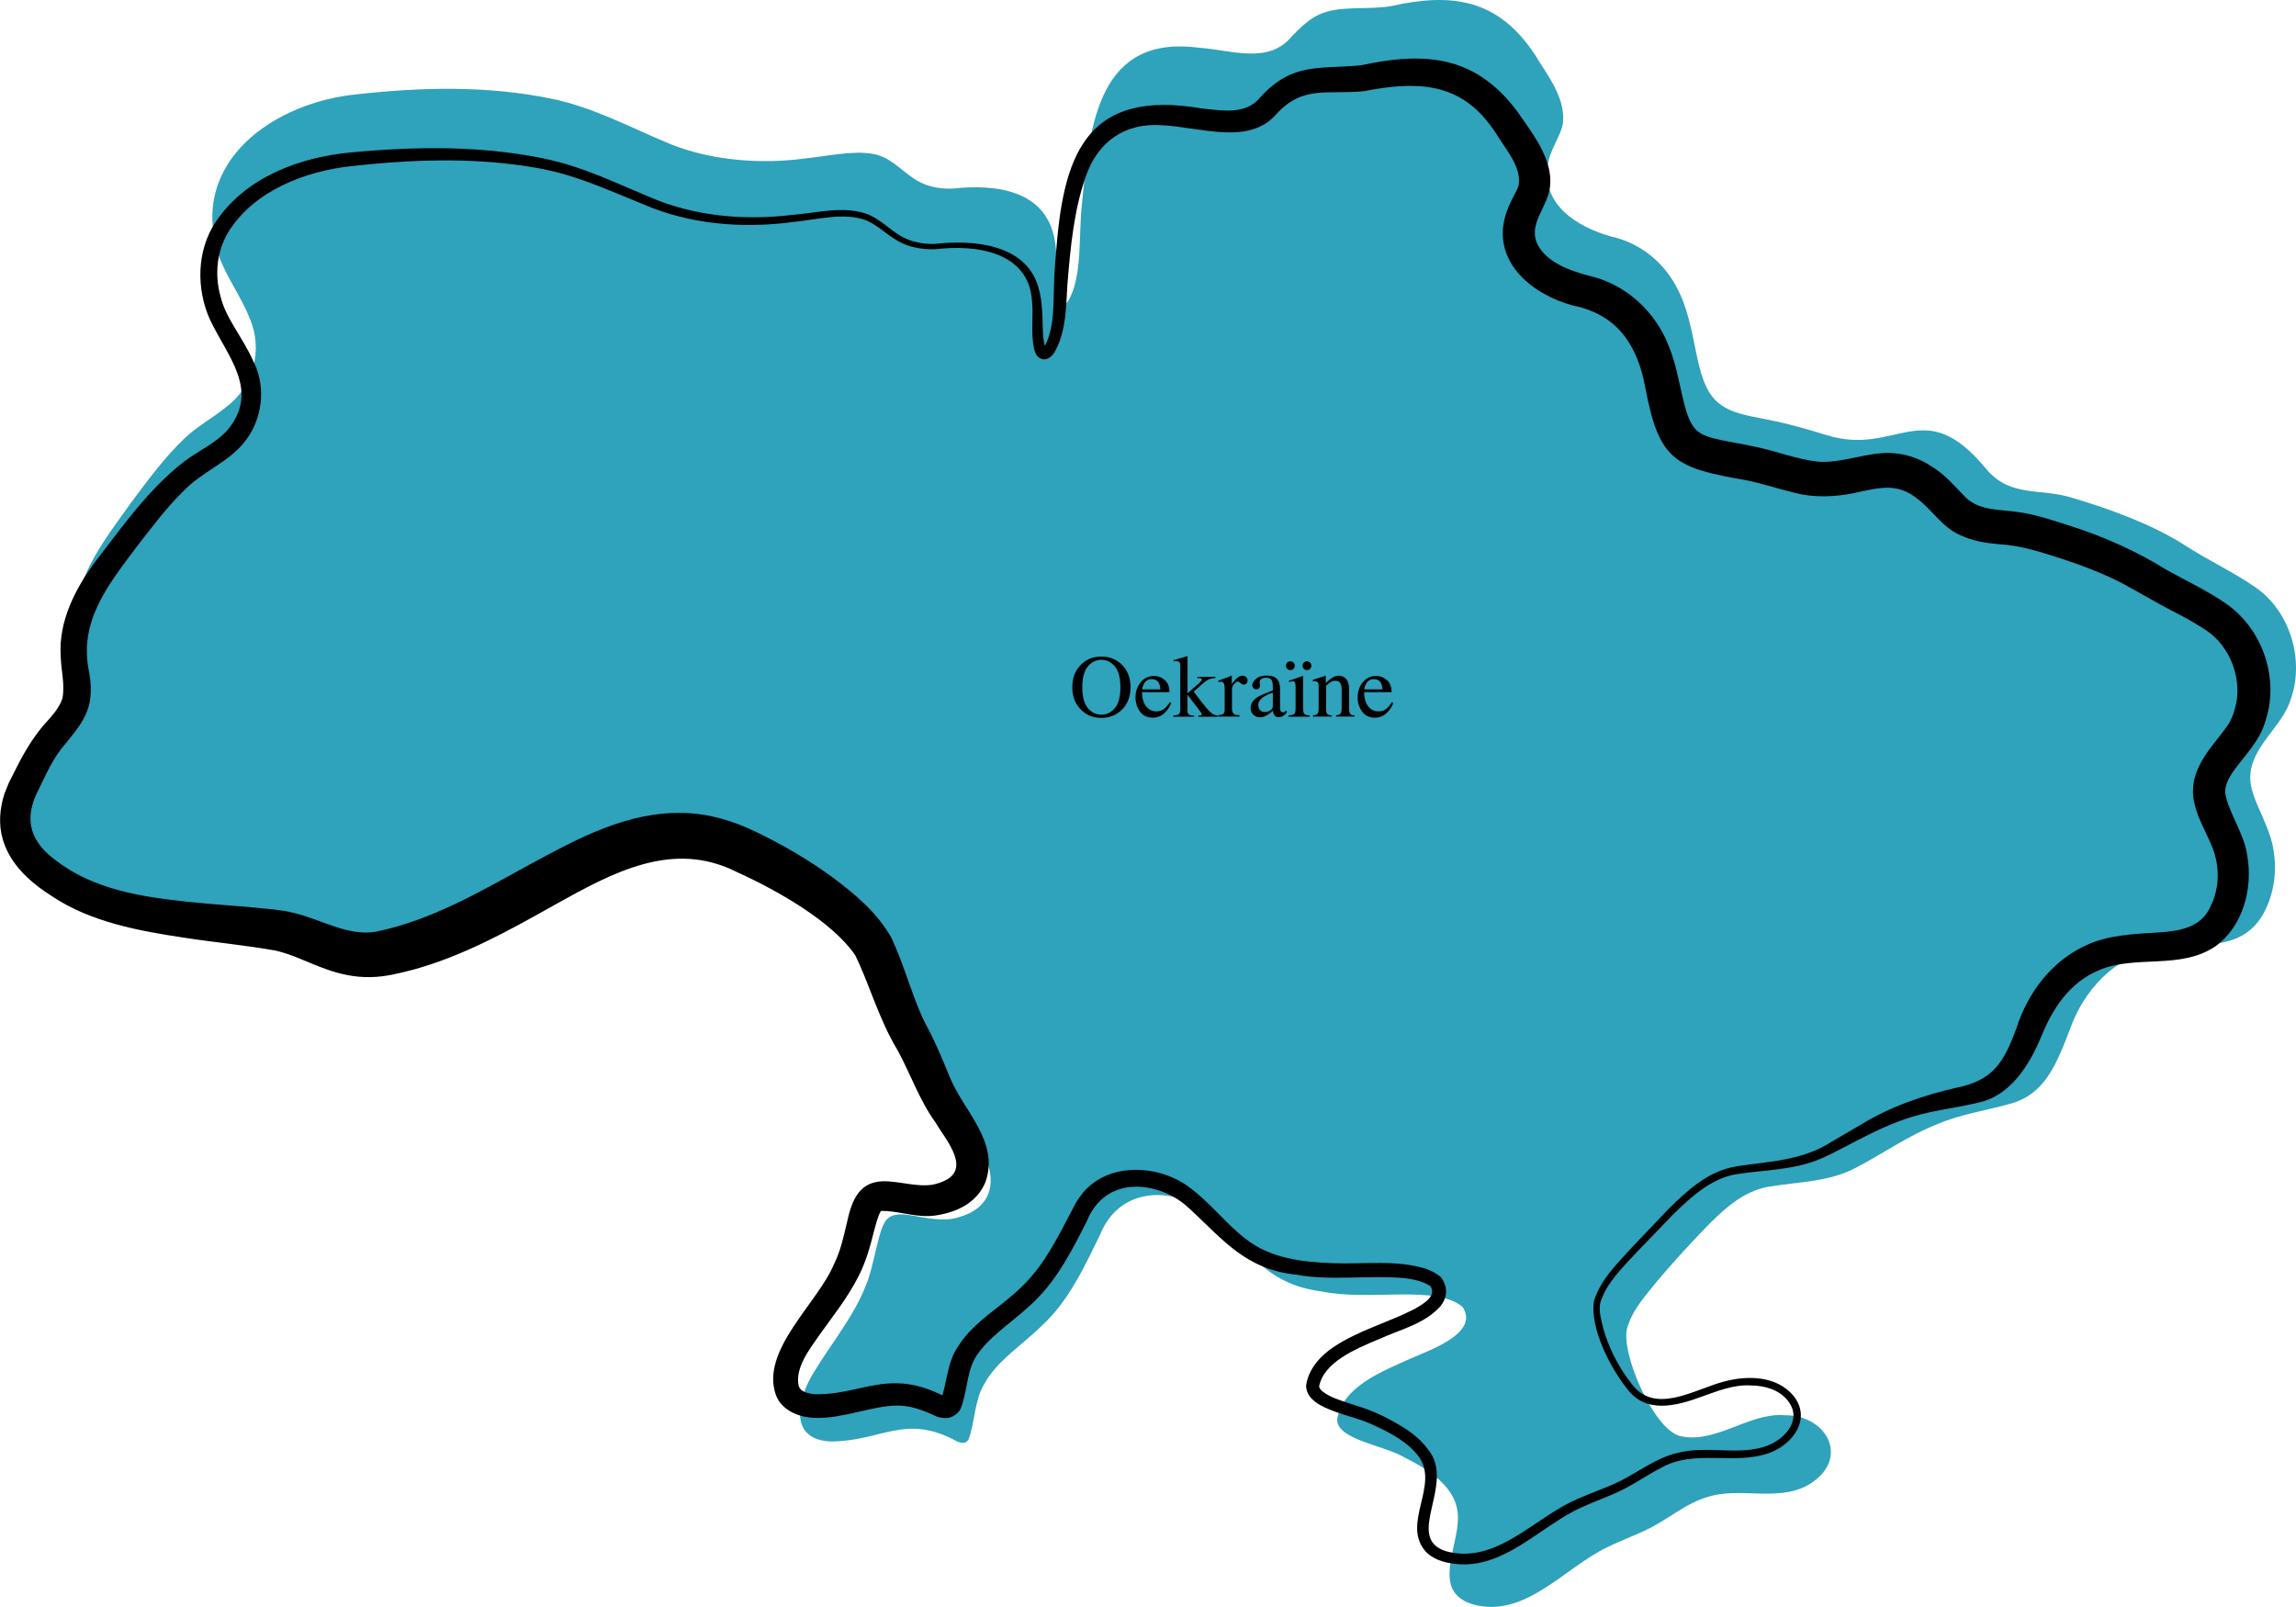 <?xml version="1.0" encoding="UTF-8"?>
<svg id="Laag_1" data-name="Laag 1" xmlns="http://www.w3.org/2000/svg" viewBox="0 0 500 350">
  <defs>
    <style>
      .cls-1 {
        fill: #2fa2bc;
      }
    </style>
  </defs>
  <path class="cls-1" d="M385.14,258.47c6.42-1.1,13.33-1,19.24-4.26,5.27-2.7,11.03-6.84,17.68-9.44,5.06-2.15,10.51-2.9,15.61-4.35,7.73-2.04,10.19-8.74,13.17-16.42,2.89-8.14,9.52-15.54,18.32-17.15,9.79-2.07,20.42,1.57,24.9-10.39,1.56-4.08,1.75-8.73.7-12.98-1.25-5.05-4.68-9.81-4.73-14.02,0-6.96,7.13-11.08,8.93-17.48,2.89-8.56-.39-19.02-7.86-24.11-4.93-3.41-10.49-5.95-15.48-9.23-6.93-4.39-15.94-7.71-24.05-10.13-7.17-2.34-13.69-.01-19.02-6.35-13.77-16.76-19.42-2.49-34.98-7.46-4.16-1.27-8.64-2.57-12.99-3.37-3.7-.79-7.9-1.27-10.74-3.9-5.19-4.78-4.03-16.17-8.62-24.67-2.7-5.31-7.44-9.31-13.05-10.91-7.2-1.71-15.94-6.25-15.24-14.98.33-4.24,2.99-7,3.45-10.18.53-5.53-3.53-10.45-6.19-14.9-8.08-12.1-18.08-13.42-31.35-10.44-5.14.85-11.22-.23-15.57,1.82-2.28,1.03-4.1,2.88-5.85,4.63-5.04,6.3-13.16,3.12-20.25,2.6-21.62-2.88-23.89,15.96-25.53,33.87-.82,6.42.21,15.96-3.05,21.32-.67.98-1.52.89-1.87-.18-1.1-3.12-.21-8.41-.99-12.89-1.82-11.23-13.02-12.48-22.31-11.44-3.5.12-6.33-.71-8.67-2.36-2.82-1.95-5.13-4.64-8.7-5.21-4.39-.79-10.19.56-15.01,1.03-9.16,1.24-20.01.46-28.85-3.08-8.7-3.56-17.02-8.17-26.34-10.01-13.94-2.83-28.06-2.47-42.05-.92-17.79,1.68-36.91,14.47-30.18,35.05,1.68,4.84,4.87,8.92,6.7,13.64,3.1,6.92.85,15.12-5.16,19.5-2.96,2.41-6.09,4.01-8.96,6.74-4.47,4.24-8.13,9.32-11.87,14.3-5.45,7.71-11.22,14.83-11.99,24.37-.3,4.22.92,9.13.64,12.31-.11,3.28-2.06,5.84-4.04,8.29-2.93,3.43-5.02,7.31-7.02,11.83-6.36,12.2-.42,19.75,10,25.83,12.09,7.38,34.48,7.58,46.47,9.74,7.89,1.85,13.56,6.94,22.46,5.31,31.58-6.7,52.62-37.61,79.3-24.58,9.07,4.15,24.48,13.64,29.58,22.94,3.14,6.9,5.04,15.19,8.84,22.04,1.78,3.42,3.08,7,4.58,10.53,1.63,3.84,4.3,7.6,6.39,11.57,3.71,6.44,3.14,13-4.87,15.2-3.3,1.02-6.99.08-10.18-.43-2.34-.35-4.86-.59-6,1.83-1.38,2.54-2.22,9.22-3.79,13.07-2.66,7.03-7.56,12.79-11.38,19.13-3.76,5.94-5.68,14.84,3.63,15.21,11.17-.06,16.22-6.23,27.57.04,1.18.43,1.92.35,2.4-.51,1.39-3.58,1.25-8.45,3.38-11.97,2.74-5.15,8.49-8.68,12.64-12.84,5.83-5.35,9.28-12.91,12.69-19.9,4.11-10.07,15.47-10.69,23.58-4.45,8.55,7.36,11.94,15.37,24.68,16.96,10.27,2.18,24.88-1.57,30.63,3.39,3.67,5.66-6.98,9.31-11.45,11.27-5.85,2.68-14.81,5.99-15.89,13.32.17,4.3,10.04,5.51,14.41,8.02,5.32,2.66,11.79,6.55,11.9,13.02.24,6.6-5.92,16.2,3.11,19.08,11.46,3.31,20.08-8,29.52-12.45,3.24-1.6,6.67-2.75,9.85-4.47,4.08-2.22,7.56-5.14,11.69-6.36,7-2.35,15.14,1,21.82-2.52,9.71-5.4,4.66-15.49-4.99-15.35-7.65-.56-14.91,6.32-22.6,4.54-5.84-1.44-13-18.24-11.55-23.48,1.11-4,3.95-7.02,6.51-10.23,3.06-3.62,6.58-7.5,9.96-11.03,4.56-4.73,8.71-8.51,14.17-9.54l.17-.04Z"/>
  <path d="M377.92,254.05c7.37-1.11,14.57-1.26,20.86-5.33,0,0,6.34-3.7,6.34-3.7,6.27-3.89,13.66-6.47,20.89-8.1,7.89-1.62,10.27-5.21,13.15-13.08,2.43-7.67,7.71-14.61,15.2-17.99,4.75-2.22,10.47-2.45,15.47-2.75,4.71-.3,9.23-.98,11.39-5.32,0,0,.62-1.36.62-1.36,1.53-3.76,1.45-8.07-.05-11.85-1.47-3.7-3.63-6.86-4.18-11.08-.6-6.39,4.11-10.8,7.16-15.01,1.26-1.71,1.8-3.41,2.22-5.36,1.12-5.76-1.48-12.36-6.39-15.73-1.88-1.25-3.92-2.45-5.94-3.51-4.28-2.13-8.55-4.72-12.82-7.01-4.13-2.09-8.58-3.78-13.11-5.26-4.62-1.45-8.45-2.79-13.52-3.09-2.79-.26-5.69-.7-8.37-1.99-3.78-1.64-5.99-5.33-8.95-7.63-4.69-3.96-8.53-2.68-14.34-1.47-3.86.78-8.5,1-12.48-.04-3.55-.84-7.14-2.04-10.67-2.77-15.69-2.73-19.12-4.22-22.12-20.31-1.75-9.24-6.09-15.81-15.76-17.78-8.74-2.35-17.6-9.38-14.7-19.54.89-3.04,2.58-5.33,2.91-6.69.57-3.8-2.41-7.24-4.53-10.61-.36-.52-.66-1.07-.99-1.5l-.96-1.29c-7.05-9.21-16.43-9.13-27.15-7.06-7.79.86-13.24-1.41-19.07,4.93-5.98,7.01-16.54,2.92-25.03,2.5-8.11-.56-13.99,3.64-16.58,11.25-2.55,7.25-3.33,15.53-3.96,23.3-.31,4.75-.24,9.97-2.54,14.38-.56,1.25-2,2.74-3.6,1.72-.75-.49-.99-1.39-1.15-2.04-.73-3.41-.09-6.86-.42-10.24-.66-10.86-12.2-12.42-21.06-11.36-2.8.1-5.74-.39-8.24-1.84-2.46-1.44-4.4-3.42-6.78-4.44-4.96-1.84-10.68-.15-15.88.34-10.9,1.48-22.46.58-32.63-3.82-5.09-2.05-10.07-4.28-15.2-5.93-5.13-1.71-10.47-2.53-15.83-3.08-10.78-1.07-21.66-.55-32.48.66-10.16,1.06-21.18,5.35-26.76,14.1-2.68,4.26-3.22,9.48-1.86,14.31,1.13,4.8,4.87,8.91,7.21,14.26,2.82,5.61,1.87,12.78-2.14,17.6-3.58,4.35-9.08,6.33-12.96,10.33-3.73,3.6-6.98,7.94-10.29,12.2-6.39,8.54-12.81,16.39-10.42,27.52,1.42,8.26-1.71,11.17-6.13,16.65-2.24,2.93-3.87,6.76-5.52,10.13-2.49,5.77-.85,10.2,4.21,14,8.3,6.47,18.67,8.04,28.99,9.15,5.98.63,12.27.96,18.45,1.64,1.55.19,3.14.38,4.63.79,6.14,1.49,11.72,5.11,17.82,4.07,12.17-2.49,22.89-8.84,33.82-14.82,10.16-5.48,20.93-11.4,33.27-11.04,5.48.14,10.84,1.77,15.71,4.15,5.83,2.79,11.35,6.04,16.6,9.85,4.96,3.74,9.64,7.56,12.87,13.23,3.03,6.62,4.6,13.07,7.31,18.53,2.05,3.72,3.7,7.71,5.29,11.58,2.97,7.52,11.06,14.21,7.81,23.15-1.96,4.6-6.36,6.52-10.93,7.19-4.12.59-8.14-1.14-11.77-.99-.05.02-.02,0-.01-.02.01-.03,0-.02-.11.17-.5.86-.94,2.5-1.36,4.04-.83,3.3-1.79,6.91-3.43,10.03-2.31,4.62-5.68,8.82-8.57,12.87-2.19,3.16-5.36,7.24-4.43,11.1.11.27.24.47.44.67,0,0,.08.11.08.11.26.12.37.32.7.41,1.49.67,3.22.57,4.85.45,5.08-.32,9.84-2.36,15.08-2.31,3.85-.01,7.56,1.27,10.71,2.94,0,0-.33-.14-.33-.14.26.11.53.12.32.12-.1,0-.35.07-.53.2-.19.13-.25.25-.26.26,0,0-.15.3-.15.3,1.28-3.25,1.39-8.25,3.66-11.5,2.8-4.65,7.49-7.58,11.42-10.9,3.34-2.73,6.12-5.94,8.37-9.65,1.97-3.15,3.87-6.9,5.61-10.23,0,0,.43-.82.43-.82l.54-.8c5.18-7.92,16.71-7.77,23.82-2.67,4.61,3.27,8.3,8.21,12.52,11.42,5.36,4.26,12.31,5.07,19.01,5.32,6.77.28,13.81-.84,20.45,1.27,0,0,1,.45,1,.45.73.27,1.38.84,2.06,1.26.67.92,1.18,2.01,1.15,3.35-.04,1.21-.6,2.27-1.21,3.04-3.53,3.93-8.77,5.04-13.18,7.08-2.94,1.23-5.83,2.44-8.33,4.1-2.49,1.63-4.55,3.81-4.95,6.47l.02-.27c.02.32.19.68.64,1.09,1.66,1.35,3.92,2.01,6.04,2.73,3.11.91,6.29,2.12,9.15,3.73,2.89,1.57,5.84,3.41,7.96,6.33,6.04,7.51-5.4,19.17,3.86,22.11,11.04,2.99,19.23-7.41,28.63-11.39,3-1.35,6.07-2.35,8.89-3.71,2.81-1.35,5.46-3.21,8.44-4.68,2.97-1.52,6.4-2.27,9.72-2.29,4.85-.1,9.57.74,14.12-.86,4.02-1.47,7.9-5.75,4.63-9.86-1.87-2.39-5.04-3.31-8.02-3.32-3.6-.25-7.17,1.16-10.74,2.44-5.66,2.08-12.31,3.83-16.41-1.93-3.54-4.5-7.91-12.92-7.06-18.84,1.4-4.71,5.14-8.26,8.33-11.79,1.96-2.06,5.92-6.22,7.88-8.28,4.09-4.05,8.69-8.28,14.62-9.27h0ZM378.22,255.72c-5.51.87-9.9,4.92-13.8,8.72-1.96,2.04-5.91,6.13-7.87,8.16-3.05,3.32-6.72,6.76-8.05,11.13-.18.76-.15,1.67-.03,2.55.9,5.36,3.4,10.71,6.78,15.02,5.13,7.02,13.77,1.25,20.25-.42,5.07-1.35,11.41-1.28,15.09,3.15,3.92,4.94-.06,10.54-5.31,12.43-7.71,2.73-16.3-.92-23.58,3.25-2.78,1.41-5.43,3.3-8.41,4.78-2.97,1.47-6.05,2.5-8.91,3.83-2.86,1.28-5.47,3.05-8.14,4.85-5.38,3.63-11.24,7.86-18.19,7.54-2.67-.15-5.51-.73-7.49-2.69-5.56-6.11,3.03-14.54-1.64-20.83-2.6-3.49-7.25-5.7-11.32-7.47-3.03-1.15-6.2-1.81-9.23-3.24-1.82-.88-3.87-2.22-3.94-4.66.47-3.69,3.2-6.62,6.15-8.55,5.45-3.59,11.86-5.28,17.45-8.16,1.9-1.11,5.03-2.81,3.4-5.13,0,0,.29.31.29.31-1.6-1.21-3.97-1.73-6.37-1.96-7.41-.59-16,.64-22.93-.7-11.03-1.06-16.03-7.57-23.33-14.35-1.62-1.49-3.22-2.57-5.12-3.4-7-3.02-14.27-1.36-17.26,6.03-3.12,6.16-6.34,12.55-11.38,17.45-3.85,3.85-9.22,7.18-12.12,11.13-2.87,3.69-2.25,7.79-4.01,12.31-.44,1-1.86,2.03-3.01,2.04-1.09.06-1.7-.17-2.27-.34-2.86-1.41-5.83-2.45-8.83-2.37-5.34.14-11.64,2.85-17.4,2.68-3.44-.02-7.36-1.47-8.7-4.92-3.52-9.74,9.09-20.03,12.63-28.56,1.42-2.86,2.04-5.77,2.79-8.94,1.1-5.07,2.74-9.54,9.03-9.09,3.42.25,6.36,1.14,9.38.77,1.08-.17,2.46-.61,3.47-1.21,4.88-2.93-.61-9-2.58-12.41-3.42-4.7-5.47-10.63-8.23-15.69-4.07-6.68-6.26-14.72-9.25-20.73-4.9-7.19-16.61-13.95-25.65-18.05-14.07-7.16-27.11.04-39.83,7.12-9.7,5.46-19.76,11.08-30.78,14.1-3.06.77-5.93,1.56-9.28,1.61-3.45.09-6.86-.7-9.7-1.74-4.18-1.48-7.04-3.12-10.95-4.03-6.62-1.19-13.23-1.77-20.05-2.83-9.72-1.46-20.25-3.39-28.65-9-4.6-2.93-9.08-6.78-10.73-12.38-.97-3.27-.68-6.78.37-9.98,0,0,.87-2.19.87-2.19l1.9-3.78c1.59-3.16,3.56-6.41,5.96-9.18,1.55-1.69,3.22-3.53,3.87-5.57.61-2.93-.28-6.08-.36-9.22-.51-7.54,3.16-14.71,7.49-20.53,5.99-7.73,11.57-15.81,19.48-21.93,3.13-2.33,6.86-3.95,9.44-6.89,6.98-8.55-.08-15.89-3.87-23.87-3.05-6.7-2.97-15.04,1.17-21.29,6.49-9.79,18.27-14.15,29.47-15.2,10.92-1.04,22.04-1.39,33.03-.11,5.5.66,11.02,1.6,16.26,3.42,5.26,1.77,10.24,4.09,15.26,6.18,9.93,4.42,20.97,5.4,31.71,4.1,5.41-.43,11.28-2.12,16.58-.02,2.67,1.21,4.61,3.27,6.86,4.6,2.24,1.34,4.91,1.84,7.57,1.75,7.99-.93,19.51-.09,22.37,9.16.73,2.34.94,4.85.99,7.25.09,2.12-.05,4.46.72,6.38.02.03.02,0-.04-.04-.06-.05-.22-.1-.33-.08-.22.05-.09.03-.03-.09,2.34-4.24,1.99-9.24,2.2-14.02.03-2.68.32-5.47.55-8.15,1.69-20.88,7.34-34.01,31.4-29.94,4.72.49,9.78,1.51,12.98-2.43,7-7.68,12.88-6.06,21.89-6.94,7.64-1.64,16.03-2.59,23.4.91,5.12,2.41,9.09,6.66,11.89,10.93,2.8,3.98,6.47,9.11,5.9,14.53-.51,4.68-5.03,8.27-2.63,12.84,2.25,4.11,7.83,5.83,12.31,6.94,7.31,2.05,13.27,7.72,16.04,14.71,2.01,4.68,2.55,9.87,3.93,14.42.63,2.08,1.47,3.59,2.47,4.4,2.13,1.85,7.47,2.24,12.43,3.38,4.66.91,9.06,2.75,13.74,3.26,4.81.35,8.82-1.43,14.05-1.85,3.87-.26,7.84.84,10.99,3.08,2.71,1.56,5.21,4.63,7.22,6.61,3.11,2.98,7.65,2.52,11.74,3.2,3.82.56,7.58,1.88,11.27,3.05,7.12,2.28,14.2,5.45,20.63,9.45,4.28,2.41,8.99,4.57,13.1,7.45,8.07,5.65,11.68,16.68,8.33,25.99-1.19,4.05-4.91,7.68-6.99,10.69-.95,1.5-1.73,2.9-1.6,4.58.6,3.87,4.23,9.05,4.78,13.47,1.28,7.09-.83,15.36-6.83,19.79-7.7,5.28-17.59,1.8-25.58,5.31-6.36,2.74-9.96,8.26-12.52,14.59-2.5,6-6.69,12.79-13.68,14.2-3.61.9-7.34,1.37-10.88,2.17-4.67,1.02-9.09,2.85-13.38,5.02-2.61,1.26-7.36,3.92-9.91,4.99-5.76,2.51-12.37,2.47-18.27,3.37h0Z"/>
  <g>
    <path d="M235.45,144.71c1.19-1.14,2.66-1.71,4.4-1.71s3.22.57,4.41,1.72c1.29,1.24,1.94,2.9,1.94,4.96s-.67,3.77-2,5.01c-1.2,1.11-2.64,1.66-4.34,1.66-1.82,0-3.32-.61-4.52-1.84-1.22-1.25-1.83-2.86-1.83-4.83,0-2.07.65-3.73,1.95-4.97ZM236.89,154.2c.8.97,1.79,1.46,2.95,1.46s2.12-.47,2.93-1.42c.81-.95,1.22-2.47,1.22-4.55s-.41-3.64-1.23-4.58c-.82-.94-1.79-1.41-2.91-1.41s-2.14.49-2.95,1.46c-.8.97-1.21,2.48-1.21,4.52s.4,3.54,1.2,4.51Z"/>
    <path d="M253.68,148.14c.67.61,1,1.49,1,2.61h-6c.06,1.46.39,2.52.99,3.19.6.67,1.31,1,2.13,1,.66,0,1.22-.17,1.67-.52.45-.35.87-.84,1.26-1.47l.33.11c-.26.8-.74,1.54-1.45,2.23-.71.68-1.58,1.02-2.61,1.02-1.18,0-2.1-.45-2.75-1.34s-.97-1.93-.97-3.09c0-1.27.38-2.36,1.12-3.28.75-.92,1.73-1.38,2.93-1.38.89,0,1.67.31,2.34.92ZM249.15,148.86c-.2.34-.35.77-.43,1.29h3.99c-.07-.63-.19-1.1-.36-1.41-.31-.55-.83-.83-1.55-.83s-1.27.32-1.65.95Z"/>
    <path d="M255.54,155.84c.6-.04,1-.15,1.2-.3.19-.16.29-.5.29-1.02v-9.49c0-.45-.07-.73-.23-.85-.15-.12-.37-.18-.65-.18-.12,0-.22,0-.31,0-.09,0-.19.02-.29.03v-.26l.85-.23c.65-.17,1.2-.33,1.65-.48.28-.09.44-.14.48-.14.04,0,.06,0,.07.02,0,.02.01.05.01.11v7.95l2.62-2.31c.19-.17.32-.31.38-.41.07-.1.1-.19.1-.26,0-.15-.07-.24-.21-.27-.14-.04-.4-.07-.76-.08v-.26h3.94v.26c-.7.04-1.27.19-1.7.42-.43.24-1.25.92-2.46,2.04l-.57.5,1.73,2.28c.9,1.15,1.58,1.92,2.03,2.3.46.38.94.59,1.45.64v.25h-4.21v-.25l.33-.02c.11,0,.2-.03.29-.07.09-.04.13-.1.13-.19,0-.07-.02-.14-.05-.2-.03-.06-.08-.13-.13-.21l-2.93-3.86v3.53c0,.44.16.73.48.88.19.09.51.14.97.14v.25h-4.53v-.25Z"/>
    <path d="M265.27,155.77c.58-.05.96-.15,1.15-.31.19-.15.28-.48.28-.99v-4.26c0-.62-.06-1.07-.17-1.34-.12-.27-.33-.4-.64-.4-.06,0-.15,0-.25.02-.1.02-.21.04-.33.06v-.31c.36-.13.73-.25,1.1-.39.38-.13.64-.23.78-.28.31-.12.64-.26.97-.41.04,0,.07.02.08.05,0,.03.01.1.01.2v1.55c.4-.56.79-1,1.17-1.31.38-.32.77-.47,1.17-.47.32,0,.58.1.79.29.2.19.3.43.3.72,0,.26-.08.48-.23.65-.15.18-.35.26-.58.26s-.48-.11-.72-.33c-.24-.22-.43-.33-.57-.33-.22,0-.49.18-.81.53s-.48.72-.48,1.1v4.26c0,.54.13.92.38,1.13s.67.31,1.26.3v.31h-4.66v-.31Z"/>
    <path d="M273.71,151.91c.58-.38,1.74-.89,3.47-1.54v-.8c0-.64-.06-1.09-.19-1.34-.21-.42-.66-.63-1.33-.63-.32,0-.63.08-.92.25-.29.17-.44.4-.44.7,0,.08.02.2.05.38.03.18.05.29.05.35,0,.35-.12.6-.35.74-.13.08-.29.12-.47.12-.28,0-.5-.09-.65-.28-.15-.19-.23-.39-.23-.62,0-.44.27-.9.82-1.39s1.34-.72,2.4-.72c1.22,0,2.05.4,2.49,1.19.23.44.35,1.07.35,1.9v3.79c0,.37.02.62.08.76.08.25.25.37.51.37.14,0,.26-.02.36-.07.09-.04.26-.15.49-.32v.49c-.2.25-.42.45-.65.6-.35.24-.71.36-1.08.36-.43,0-.74-.14-.93-.42-.19-.28-.3-.61-.32-.99-.48.42-.89.72-1.23.93-.57.34-1.12.51-1.64.51s-1.01-.19-1.41-.57c-.4-.38-.59-.87-.59-1.45,0-.91.46-1.68,1.37-2.29ZM277.18,150.85c-.73.24-1.32.5-1.8.79-.91.56-1.36,1.2-1.36,1.91,0,.57.19,1,.57,1.27.25.18.52.26.82.26.42,0,.81-.12,1.2-.35.38-.23.57-.53.57-.89v-3Z"/>
    <path d="M280.32,144.31c.19-.19.41-.28.68-.28s.5.09.69.28c.19.19.28.42.28.68s-.09.49-.28.68c-.19.19-.42.28-.69.28s-.49-.09-.68-.28c-.19-.19-.28-.42-.28-.68s.09-.49.28-.68ZM280.6,155.82c.67-.06,1.1-.18,1.28-.34s.26-.62.26-1.36v-4.51c0-.41-.03-.69-.08-.85-.09-.26-.29-.39-.6-.39-.07,0-.14,0-.2.02-.07.01-.26.06-.57.15v-.29l.41-.13c1.1-.36,1.87-.63,2.31-.81.18-.08.29-.11.34-.11.01.04.02.09.02.14v6.79c0,.72.09,1.17.26,1.35.17.18.57.3,1.18.35v.26h-4.6v-.26ZM285.3,145.67c-.19.19-.41.28-.69.28s-.49-.09-.68-.28c-.19-.19-.28-.42-.28-.68s.09-.49.28-.68c.19-.19.42-.28.68-.28s.5.09.69.28.28.42.28.68-.09.49-.28.68Z"/>
    <path d="M285.95,155.82c.45-.06.76-.17.94-.34s.27-.54.27-1.12v-4.8c0-.4-.04-.68-.11-.84-.12-.24-.37-.36-.74-.36-.06,0-.12,0-.18,0-.06,0-.13.02-.22.03v-.33c.26-.08.87-.27,1.83-.59l.89-.29s.07.02.08.05c0,.03.01.08.01.13v1.39c.58-.54,1.03-.91,1.36-1.12.49-.31,1-.46,1.53-.46.43,0,.82.12,1.17.37.68.48,1.02,1.33,1.02,2.56v4.42c0,.45.09.78.27.98.18.2.48.31.91.31v.26h-4.04v-.26c.46-.06.78-.19.96-.38s.27-.61.27-1.25v-4.04c0-.54-.1-.99-.3-1.35s-.57-.53-1.11-.53c-.37,0-.75.13-1.13.38-.21.15-.49.38-.83.72v5.29c0,.45.1.76.3.91.2.15.52.24.95.25v.26h-4.13v-.26Z"/>
    <path d="M302.05,148.14c.67.61,1,1.49,1,2.61h-6c.06,1.46.39,2.52.99,3.19.6.67,1.31,1,2.13,1,.66,0,1.22-.17,1.67-.52.45-.35.87-.84,1.26-1.47l.33.11c-.26.8-.74,1.54-1.45,2.23-.71.68-1.58,1.02-2.61,1.02-1.18,0-2.1-.45-2.75-1.34s-.97-1.93-.97-3.09c0-1.27.38-2.36,1.12-3.28.75-.92,1.73-1.38,2.93-1.38.89,0,1.67.31,2.34.92ZM297.52,148.86c-.2.34-.35.77-.43,1.29h3.99c-.07-.63-.19-1.1-.36-1.41-.31-.55-.83-.83-1.55-.83s-1.27.32-1.65.95Z"/>
  </g>
</svg>